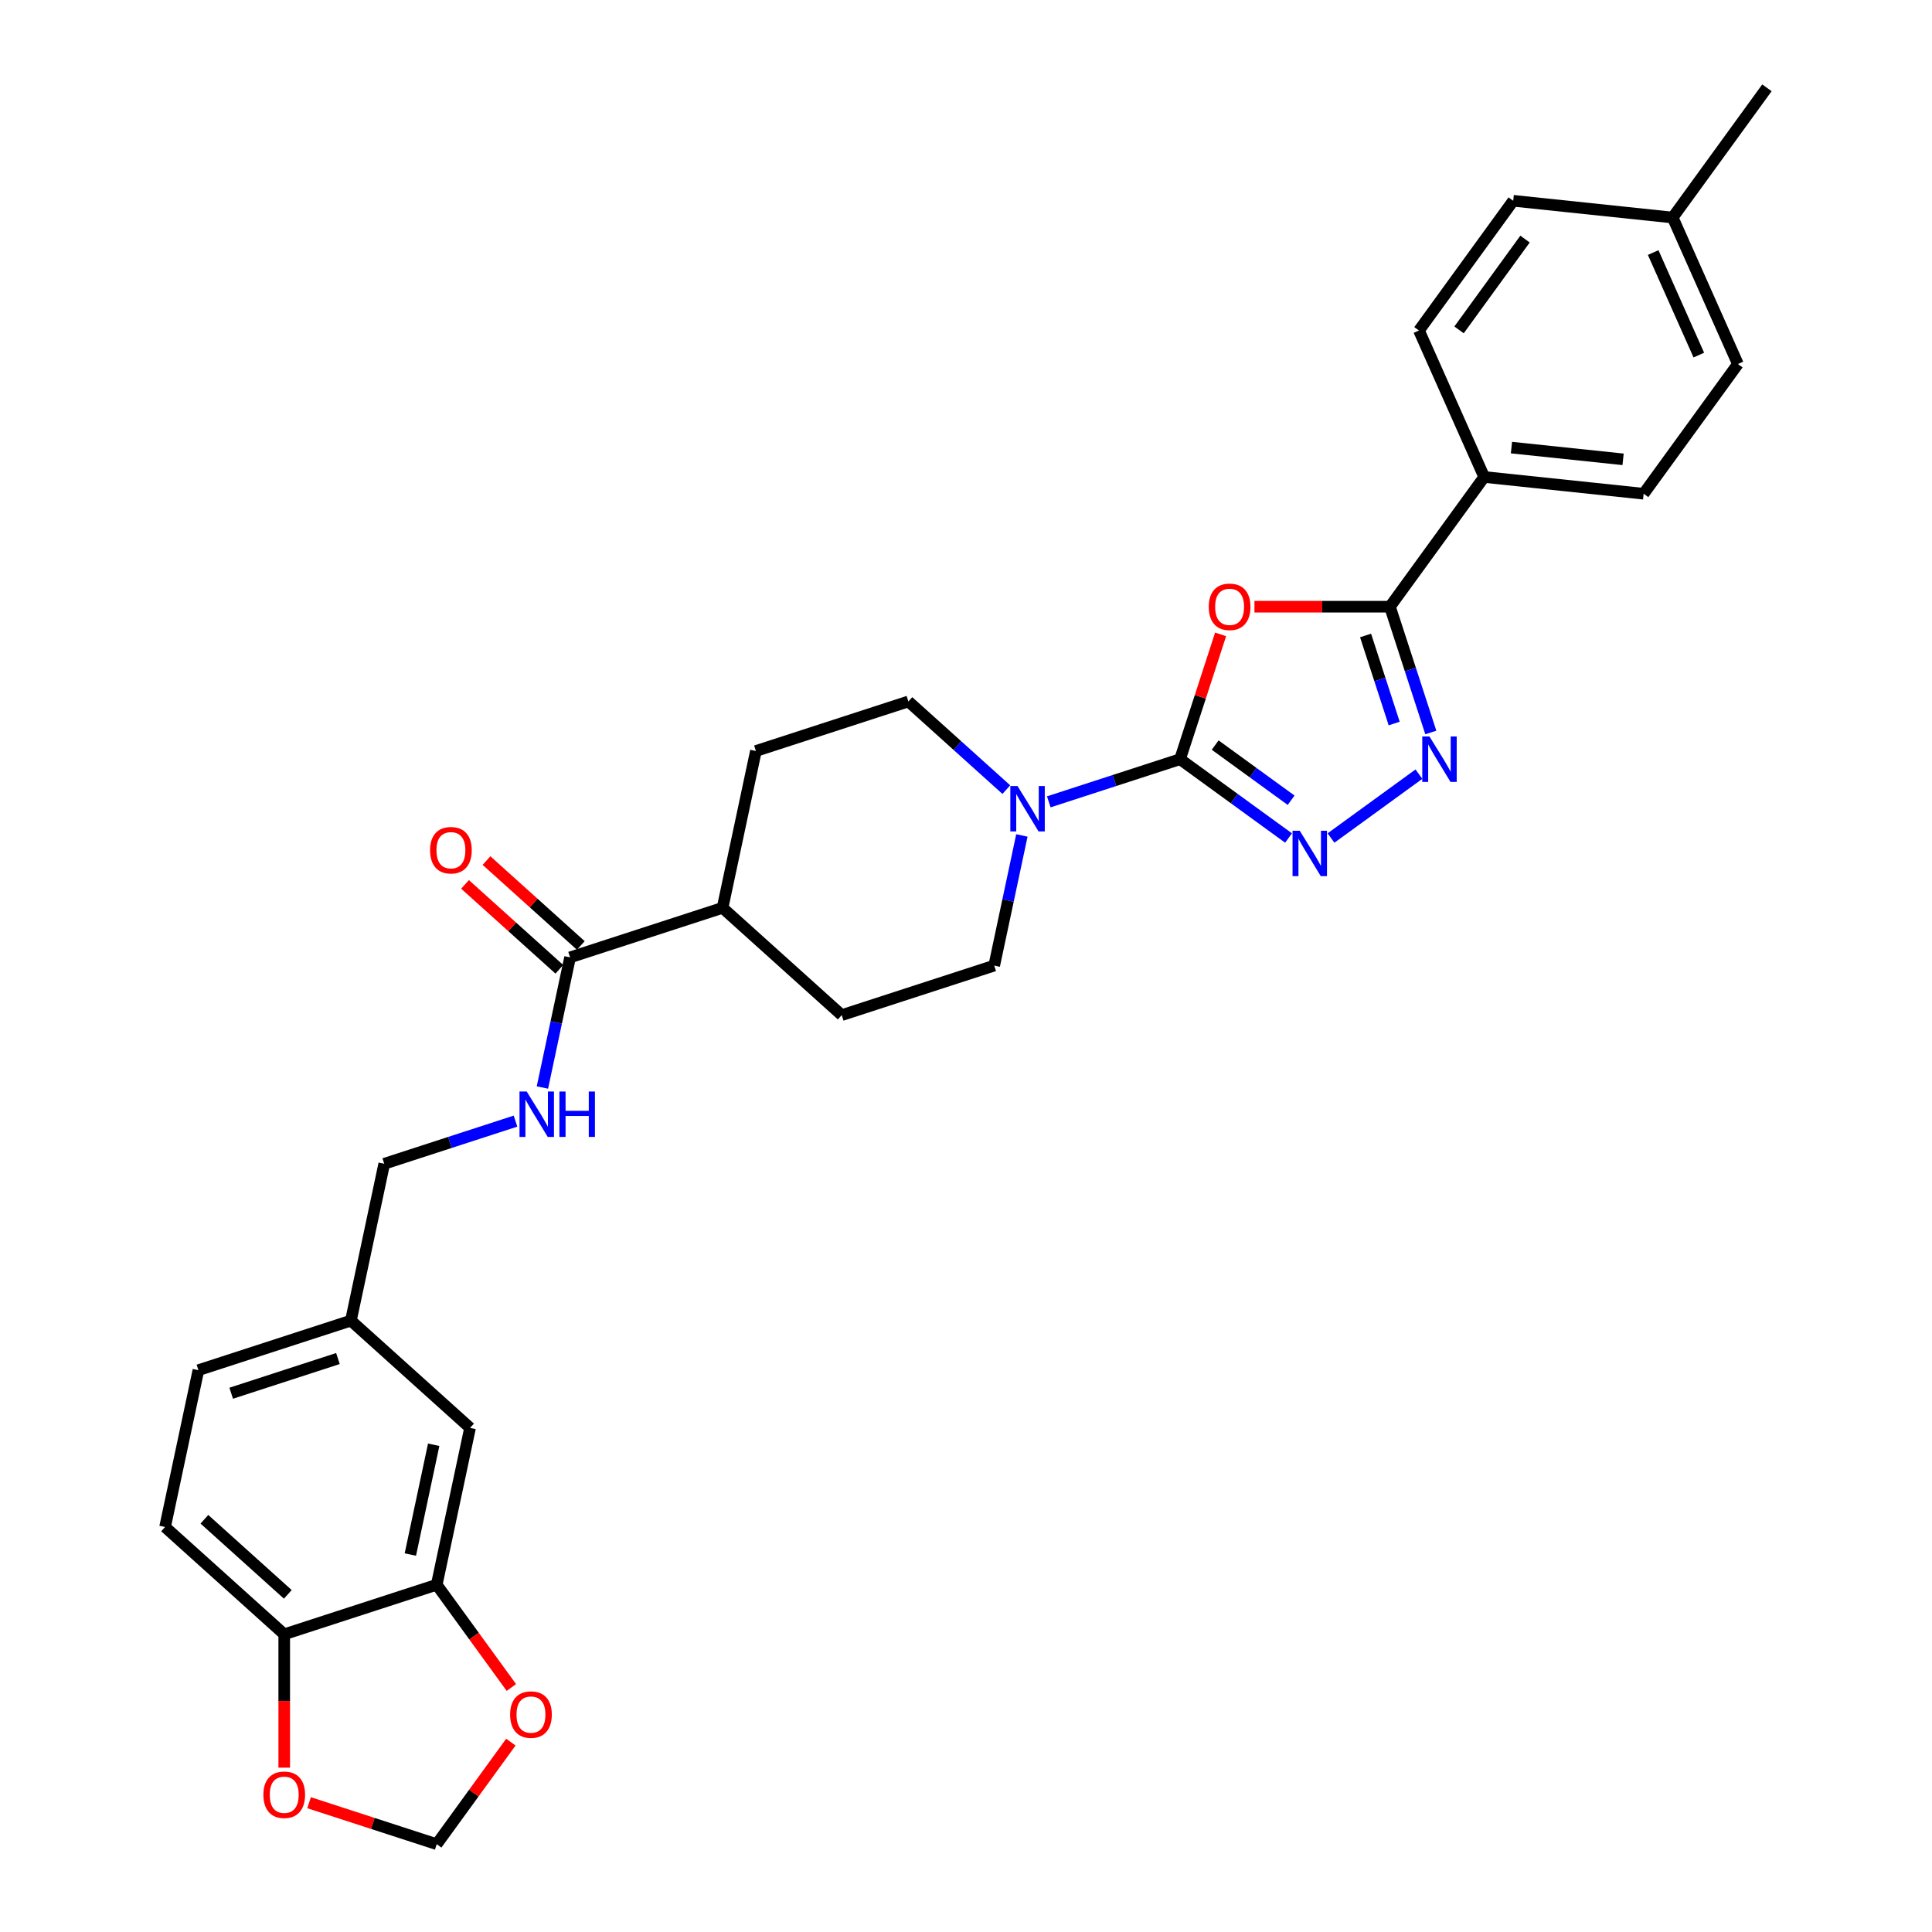 <?xml version='1.0' encoding='iso-8859-1'?>
<svg version='1.1' baseProfile='full'
              xmlns='http://www.w3.org/2000/svg'
                      xmlns:rdkit='http://www.rdkit.org/xml'
                      xmlns:xlink='http://www.w3.org/1999/xlink'
                  xml:space='preserve'
width='1000px' height='1000px' viewBox='0 0 1000 1000'>
<!-- END OF HEADER -->
<rect style='opacity:1.0;fill:#FFFFFF;stroke:none' width='1000' height='1000' x='0' y='0'> </rect>
<path class='bond-0' d='M 610.792,392.957 L 621.288,360.654' style='fill:none;fill-rule:evenodd;stroke:#000000;stroke-width:6px;stroke-linecap:butt;stroke-linejoin:miter;stroke-opacity:1' />
<path class='bond-0' d='M 621.288,360.654 L 631.784,328.35' style='fill:none;fill-rule:evenodd;stroke:#FF0000;stroke-width:6px;stroke-linecap:butt;stroke-linejoin:miter;stroke-opacity:1' />
<path class='bond-1' d='M 610.792,392.957 L 638.87,413.356' style='fill:none;fill-rule:evenodd;stroke:#000000;stroke-width:6px;stroke-linecap:butt;stroke-linejoin:miter;stroke-opacity:1' />
<path class='bond-1' d='M 638.87,413.356 L 666.947,433.756' style='fill:none;fill-rule:evenodd;stroke:#0000FF;stroke-width:6px;stroke-linecap:butt;stroke-linejoin:miter;stroke-opacity:1' />
<path class='bond-1' d='M 628.972,385.648 L 648.626,399.928' style='fill:none;fill-rule:evenodd;stroke:#000000;stroke-width:6px;stroke-linecap:butt;stroke-linejoin:miter;stroke-opacity:1' />
<path class='bond-1' d='M 648.626,399.928 L 668.28,414.207' style='fill:none;fill-rule:evenodd;stroke:#0000FF;stroke-width:6px;stroke-linecap:butt;stroke-linejoin:miter;stroke-opacity:1' />
<path class='bond-4' d='M 610.792,392.957 L 576.821,403.995' style='fill:none;fill-rule:evenodd;stroke:#000000;stroke-width:6px;stroke-linecap:butt;stroke-linejoin:miter;stroke-opacity:1' />
<path class='bond-4' d='M 576.821,403.995 L 542.849,415.033' style='fill:none;fill-rule:evenodd;stroke:#0000FF;stroke-width:6px;stroke-linecap:butt;stroke-linejoin:miter;stroke-opacity:1' />
<path class='bond-2' d='M 649.302,314.026 L 684.367,314.026' style='fill:none;fill-rule:evenodd;stroke:#FF0000;stroke-width:6px;stroke-linecap:butt;stroke-linejoin:miter;stroke-opacity:1' />
<path class='bond-2' d='M 684.367,314.026 L 719.432,314.026' style='fill:none;fill-rule:evenodd;stroke:#000000;stroke-width:6px;stroke-linecap:butt;stroke-linejoin:miter;stroke-opacity:1' />
<path class='bond-3' d='M 688.923,433.756 L 734.429,400.694' style='fill:none;fill-rule:evenodd;stroke:#0000FF;stroke-width:6px;stroke-linecap:butt;stroke-linejoin:miter;stroke-opacity:1' />
<path class='bond-8' d='M 719.432,314.026 L 768.214,246.883' style='fill:none;fill-rule:evenodd;stroke:#000000;stroke-width:6px;stroke-linecap:butt;stroke-linejoin:miter;stroke-opacity:1' />
<path class='bond-30' d='M 719.432,314.026 L 730.008,346.578' style='fill:none;fill-rule:evenodd;stroke:#000000;stroke-width:6px;stroke-linecap:butt;stroke-linejoin:miter;stroke-opacity:1' />
<path class='bond-30' d='M 730.008,346.578 L 740.585,379.13' style='fill:none;fill-rule:evenodd;stroke:#0000FF;stroke-width:6px;stroke-linecap:butt;stroke-linejoin:miter;stroke-opacity:1' />
<path class='bond-30' d='M 706.818,328.921 L 714.222,351.707' style='fill:none;fill-rule:evenodd;stroke:#000000;stroke-width:6px;stroke-linecap:butt;stroke-linejoin:miter;stroke-opacity:1' />
<path class='bond-30' d='M 714.222,351.707 L 721.626,374.494' style='fill:none;fill-rule:evenodd;stroke:#0000FF;stroke-width:6px;stroke-linecap:butt;stroke-linejoin:miter;stroke-opacity:1' />
<path class='bond-13' d='M 520.873,408.709 L 495.529,385.89' style='fill:none;fill-rule:evenodd;stroke:#0000FF;stroke-width:6px;stroke-linecap:butt;stroke-linejoin:miter;stroke-opacity:1' />
<path class='bond-13' d='M 495.529,385.89 L 470.185,363.07' style='fill:none;fill-rule:evenodd;stroke:#000000;stroke-width:6px;stroke-linecap:butt;stroke-linejoin:miter;stroke-opacity:1' />
<path class='bond-14' d='M 528.922,432.43 L 521.764,466.106' style='fill:none;fill-rule:evenodd;stroke:#0000FF;stroke-width:6px;stroke-linecap:butt;stroke-linejoin:miter;stroke-opacity:1' />
<path class='bond-14' d='M 521.764,466.106 L 514.606,499.783' style='fill:none;fill-rule:evenodd;stroke:#000000;stroke-width:6px;stroke-linecap:butt;stroke-linejoin:miter;stroke-opacity:1' />
<path class='bond-5' d='M 295.068,495.542 L 373.999,469.896' style='fill:none;fill-rule:evenodd;stroke:#000000;stroke-width:6px;stroke-linecap:butt;stroke-linejoin:miter;stroke-opacity:1' />
<path class='bond-7' d='M 295.068,495.542 L 287.91,529.218' style='fill:none;fill-rule:evenodd;stroke:#000000;stroke-width:6px;stroke-linecap:butt;stroke-linejoin:miter;stroke-opacity:1' />
<path class='bond-7' d='M 287.91,529.218 L 280.752,562.895' style='fill:none;fill-rule:evenodd;stroke:#0000FF;stroke-width:6px;stroke-linecap:butt;stroke-linejoin:miter;stroke-opacity:1' />
<path class='bond-17' d='M 300.621,489.374 L 276.215,467.399' style='fill:none;fill-rule:evenodd;stroke:#000000;stroke-width:6px;stroke-linecap:butt;stroke-linejoin:miter;stroke-opacity:1' />
<path class='bond-17' d='M 276.215,467.399 L 251.809,445.424' style='fill:none;fill-rule:evenodd;stroke:#FF0000;stroke-width:6px;stroke-linecap:butt;stroke-linejoin:miter;stroke-opacity:1' />
<path class='bond-17' d='M 289.515,501.71 L 265.109,479.734' style='fill:none;fill-rule:evenodd;stroke:#000000;stroke-width:6px;stroke-linecap:butt;stroke-linejoin:miter;stroke-opacity:1' />
<path class='bond-17' d='M 265.109,479.734 L 240.703,457.759' style='fill:none;fill-rule:evenodd;stroke:#FF0000;stroke-width:6px;stroke-linecap:butt;stroke-linejoin:miter;stroke-opacity:1' />
<path class='bond-6' d='M 226.047,820.26 L 243.302,739.08' style='fill:none;fill-rule:evenodd;stroke:#000000;stroke-width:6px;stroke-linecap:butt;stroke-linejoin:miter;stroke-opacity:1' />
<path class='bond-6' d='M 212.399,804.632 L 224.478,747.806' style='fill:none;fill-rule:evenodd;stroke:#000000;stroke-width:6px;stroke-linecap:butt;stroke-linejoin:miter;stroke-opacity:1' />
<path class='bond-10' d='M 226.047,820.26 L 245.367,846.852' style='fill:none;fill-rule:evenodd;stroke:#000000;stroke-width:6px;stroke-linecap:butt;stroke-linejoin:miter;stroke-opacity:1' />
<path class='bond-10' d='M 245.367,846.852 L 264.687,873.443' style='fill:none;fill-rule:evenodd;stroke:#FF0000;stroke-width:6px;stroke-linecap:butt;stroke-linejoin:miter;stroke-opacity:1' />
<path class='bond-33' d='M 226.047,820.26 L 147.116,845.906' style='fill:none;fill-rule:evenodd;stroke:#000000;stroke-width:6px;stroke-linecap:butt;stroke-linejoin:miter;stroke-opacity:1' />
<path class='bond-24' d='M 266.824,580.292 L 232.853,591.33' style='fill:none;fill-rule:evenodd;stroke:#0000FF;stroke-width:6px;stroke-linecap:butt;stroke-linejoin:miter;stroke-opacity:1' />
<path class='bond-24' d='M 232.853,591.33 L 198.882,602.368' style='fill:none;fill-rule:evenodd;stroke:#000000;stroke-width:6px;stroke-linecap:butt;stroke-linejoin:miter;stroke-opacity:1' />
<path class='bond-21' d='M 768.214,246.883 L 850.752,255.558' style='fill:none;fill-rule:evenodd;stroke:#000000;stroke-width:6px;stroke-linecap:butt;stroke-linejoin:miter;stroke-opacity:1' />
<path class='bond-21' d='M 782.33,231.677 L 840.106,237.749' style='fill:none;fill-rule:evenodd;stroke:#000000;stroke-width:6px;stroke-linecap:butt;stroke-linejoin:miter;stroke-opacity:1' />
<path class='bond-22' d='M 768.214,246.883 L 734.457,171.065' style='fill:none;fill-rule:evenodd;stroke:#000000;stroke-width:6px;stroke-linecap:butt;stroke-linejoin:miter;stroke-opacity:1' />
<path class='bond-9' d='M 147.116,845.906 L 85.44,790.373' style='fill:none;fill-rule:evenodd;stroke:#000000;stroke-width:6px;stroke-linecap:butt;stroke-linejoin:miter;stroke-opacity:1' />
<path class='bond-9' d='M 148.971,825.241 L 105.798,786.368' style='fill:none;fill-rule:evenodd;stroke:#000000;stroke-width:6px;stroke-linecap:butt;stroke-linejoin:miter;stroke-opacity:1' />
<path class='bond-11' d='M 147.116,845.906 L 147.116,880.423' style='fill:none;fill-rule:evenodd;stroke:#000000;stroke-width:6px;stroke-linecap:butt;stroke-linejoin:miter;stroke-opacity:1' />
<path class='bond-11' d='M 147.116,880.423 L 147.116,914.94' style='fill:none;fill-rule:evenodd;stroke:#FF0000;stroke-width:6px;stroke-linecap:butt;stroke-linejoin:miter;stroke-opacity:1' />
<path class='bond-15' d='M 264.422,901.727 L 245.234,928.136' style='fill:none;fill-rule:evenodd;stroke:#FF0000;stroke-width:6px;stroke-linecap:butt;stroke-linejoin:miter;stroke-opacity:1' />
<path class='bond-15' d='M 245.234,928.136 L 226.047,954.545' style='fill:none;fill-rule:evenodd;stroke:#000000;stroke-width:6px;stroke-linecap:butt;stroke-linejoin:miter;stroke-opacity:1' />
<path class='bond-34' d='M 159.98,933.079 L 193.013,943.812' style='fill:none;fill-rule:evenodd;stroke:#FF0000;stroke-width:6px;stroke-linecap:butt;stroke-linejoin:miter;stroke-opacity:1' />
<path class='bond-34' d='M 193.013,943.812 L 226.047,954.545' style='fill:none;fill-rule:evenodd;stroke:#000000;stroke-width:6px;stroke-linecap:butt;stroke-linejoin:miter;stroke-opacity:1' />
<path class='bond-12' d='M 373.999,469.896 L 435.675,525.429' style='fill:none;fill-rule:evenodd;stroke:#000000;stroke-width:6px;stroke-linecap:butt;stroke-linejoin:miter;stroke-opacity:1' />
<path class='bond-31' d='M 373.999,469.896 L 391.254,388.716' style='fill:none;fill-rule:evenodd;stroke:#000000;stroke-width:6px;stroke-linecap:butt;stroke-linejoin:miter;stroke-opacity:1' />
<path class='bond-18' d='M 470.185,363.07 L 391.254,388.716' style='fill:none;fill-rule:evenodd;stroke:#000000;stroke-width:6px;stroke-linecap:butt;stroke-linejoin:miter;stroke-opacity:1' />
<path class='bond-19' d='M 514.606,499.783 L 435.675,525.429' style='fill:none;fill-rule:evenodd;stroke:#000000;stroke-width:6px;stroke-linecap:butt;stroke-linejoin:miter;stroke-opacity:1' />
<path class='bond-16' d='M 243.302,739.08 L 181.626,683.547' style='fill:none;fill-rule:evenodd;stroke:#000000;stroke-width:6px;stroke-linecap:butt;stroke-linejoin:miter;stroke-opacity:1' />
<path class='bond-20' d='M 85.44,790.373 L 102.695,709.193' style='fill:none;fill-rule:evenodd;stroke:#000000;stroke-width:6px;stroke-linecap:butt;stroke-linejoin:miter;stroke-opacity:1' />
<path class='bond-26' d='M 850.752,255.558 L 899.534,188.415' style='fill:none;fill-rule:evenodd;stroke:#000000;stroke-width:6px;stroke-linecap:butt;stroke-linejoin:miter;stroke-opacity:1' />
<path class='bond-27' d='M 734.457,171.065 L 783.239,103.922' style='fill:none;fill-rule:evenodd;stroke:#000000;stroke-width:6px;stroke-linecap:butt;stroke-linejoin:miter;stroke-opacity:1' />
<path class='bond-27' d='M 755.203,170.75 L 789.351,123.75' style='fill:none;fill-rule:evenodd;stroke:#000000;stroke-width:6px;stroke-linecap:butt;stroke-linejoin:miter;stroke-opacity:1' />
<path class='bond-23' d='M 181.626,683.547 L 198.882,602.368' style='fill:none;fill-rule:evenodd;stroke:#000000;stroke-width:6px;stroke-linecap:butt;stroke-linejoin:miter;stroke-opacity:1' />
<path class='bond-25' d='M 181.626,683.547 L 102.695,709.193' style='fill:none;fill-rule:evenodd;stroke:#000000;stroke-width:6px;stroke-linecap:butt;stroke-linejoin:miter;stroke-opacity:1' />
<path class='bond-25' d='M 174.916,703.18 L 119.664,721.133' style='fill:none;fill-rule:evenodd;stroke:#000000;stroke-width:6px;stroke-linecap:butt;stroke-linejoin:miter;stroke-opacity:1' />
<path class='bond-32' d='M 899.534,188.415 L 865.778,112.597' style='fill:none;fill-rule:evenodd;stroke:#000000;stroke-width:6px;stroke-linecap:butt;stroke-linejoin:miter;stroke-opacity:1' />
<path class='bond-32' d='M 879.307,183.794 L 855.678,130.721' style='fill:none;fill-rule:evenodd;stroke:#000000;stroke-width:6px;stroke-linecap:butt;stroke-linejoin:miter;stroke-opacity:1' />
<path class='bond-28' d='M 783.239,103.922 L 865.778,112.597' style='fill:none;fill-rule:evenodd;stroke:#000000;stroke-width:6px;stroke-linecap:butt;stroke-linejoin:miter;stroke-opacity:1' />
<path class='bond-29' d='M 865.778,112.597 L 914.56,45.455' style='fill:none;fill-rule:evenodd;stroke:#000000;stroke-width:6px;stroke-linecap:butt;stroke-linejoin:miter;stroke-opacity:1' />
<path  class='atom-1' d='M 625.649 314.092
Q 625.649 308.449, 628.438 305.295
Q 631.227 302.141, 636.439 302.141
Q 641.651 302.141, 644.439 305.295
Q 647.228 308.449, 647.228 314.092
Q 647.228 319.802, 644.406 323.055
Q 641.584 326.276, 636.439 326.276
Q 631.26 326.276, 628.438 323.055
Q 625.649 319.835, 625.649 314.092
M 636.439 323.62
Q 640.024 323.62, 641.949 321.23
Q 643.908 318.806, 643.908 314.092
Q 643.908 309.478, 641.949 307.154
Q 640.024 304.797, 636.439 304.797
Q 632.853 304.797, 630.895 307.121
Q 628.969 309.445, 628.969 314.092
Q 628.969 318.839, 630.895 321.23
Q 632.853 323.62, 636.439 323.62
' fill='#FF0000'/>
<path  class='atom-2' d='M 672.74 429.987
L 680.441 442.436
Q 681.205 443.664, 682.433 445.889
Q 683.662 448.113, 683.728 448.246
L 683.728 429.987
L 686.849 429.987
L 686.849 453.491
L 683.628 453.491
L 675.362 439.88
Q 674.4 438.286, 673.37 436.461
Q 672.375 434.635, 672.076 434.07
L 672.076 453.491
L 669.022 453.491
L 669.022 429.987
L 672.74 429.987
' fill='#0000FF'/>
<path  class='atom-4' d='M 739.883 381.205
L 747.584 393.654
Q 748.348 394.882, 749.576 397.107
Q 750.804 399.331, 750.871 399.464
L 750.871 381.205
L 753.991 381.205
L 753.991 404.709
L 750.771 404.709
L 742.505 391.098
Q 741.542 389.504, 740.513 387.679
Q 739.517 385.853, 739.219 385.288
L 739.219 404.709
L 736.164 404.709
L 736.164 381.205
L 739.883 381.205
' fill='#0000FF'/>
<path  class='atom-5' d='M 526.666 406.851
L 534.368 419.3
Q 535.131 420.529, 536.359 422.753
Q 537.588 424.977, 537.654 425.11
L 537.654 406.851
L 540.775 406.851
L 540.775 430.355
L 537.554 430.355
L 529.288 416.744
Q 528.326 415.151, 527.297 413.325
Q 526.301 411.499, 526.002 410.935
L 526.002 430.355
L 522.948 430.355
L 522.948 406.851
L 526.666 406.851
' fill='#0000FF'/>
<path  class='atom-8' d='M 272.617 564.97
L 280.319 577.419
Q 281.083 578.647, 282.311 580.871
Q 283.539 583.095, 283.606 583.228
L 283.606 564.97
L 286.726 564.97
L 286.726 588.473
L 283.506 588.473
L 275.24 574.862
Q 274.277 573.269, 273.248 571.443
Q 272.252 569.617, 271.953 569.053
L 271.953 588.473
L 268.899 588.473
L 268.899 564.97
L 272.617 564.97
' fill='#0000FF'/>
<path  class='atom-8' d='M 289.548 564.97
L 292.735 564.97
L 292.735 574.962
L 304.752 574.962
L 304.752 564.97
L 307.939 564.97
L 307.939 588.473
L 304.752 588.473
L 304.752 577.618
L 292.735 577.618
L 292.735 588.473
L 289.548 588.473
L 289.548 564.97
' fill='#0000FF'/>
<path  class='atom-11' d='M 264.04 887.469
Q 264.04 881.826, 266.829 878.672
Q 269.617 875.518, 274.829 875.518
Q 280.041 875.518, 282.83 878.672
Q 285.618 881.826, 285.618 887.469
Q 285.618 893.179, 282.796 896.432
Q 279.975 899.652, 274.829 899.652
Q 269.65 899.652, 266.829 896.432
Q 264.04 893.212, 264.04 887.469
M 274.829 896.997
Q 278.414 896.997, 280.34 894.606
Q 282.298 892.183, 282.298 887.469
Q 282.298 882.855, 280.34 880.531
Q 278.414 878.174, 274.829 878.174
Q 271.244 878.174, 269.285 880.498
Q 267.36 882.821, 267.36 887.469
Q 267.36 892.216, 269.285 894.606
Q 271.244 896.997, 274.829 896.997
' fill='#FF0000'/>
<path  class='atom-12' d='M 136.327 928.966
Q 136.327 923.322, 139.115 920.168
Q 141.904 917.015, 147.116 917.015
Q 152.328 917.015, 155.116 920.168
Q 157.905 923.322, 157.905 928.966
Q 157.905 934.676, 155.083 937.929
Q 152.261 941.149, 147.116 941.149
Q 141.937 941.149, 139.115 937.929
Q 136.327 934.709, 136.327 928.966
M 147.116 938.493
Q 150.701 938.493, 152.627 936.103
Q 154.585 933.68, 154.585 928.966
Q 154.585 924.351, 152.627 922.027
Q 150.701 919.67, 147.116 919.67
Q 143.531 919.67, 141.572 921.994
Q 139.646 924.318, 139.646 928.966
Q 139.646 933.713, 141.572 936.103
Q 143.531 938.493, 147.116 938.493
' fill='#FF0000'/>
<path  class='atom-18' d='M 222.603 440.075
Q 222.603 434.432, 225.391 431.278
Q 228.18 428.124, 233.392 428.124
Q 238.604 428.124, 241.393 431.278
Q 244.181 434.432, 244.181 440.075
Q 244.181 445.785, 241.359 449.038
Q 238.538 452.259, 233.392 452.259
Q 228.213 452.259, 225.391 449.038
Q 222.603 445.818, 222.603 440.075
M 233.392 449.603
Q 236.977 449.603, 238.903 447.213
Q 240.861 444.789, 240.861 440.075
Q 240.861 435.461, 238.903 433.137
Q 236.977 430.78, 233.392 430.78
Q 229.807 430.78, 227.848 433.104
Q 225.923 435.428, 225.923 440.075
Q 225.923 444.822, 227.848 447.213
Q 229.807 449.603, 233.392 449.603
' fill='#FF0000'/>
</svg>
